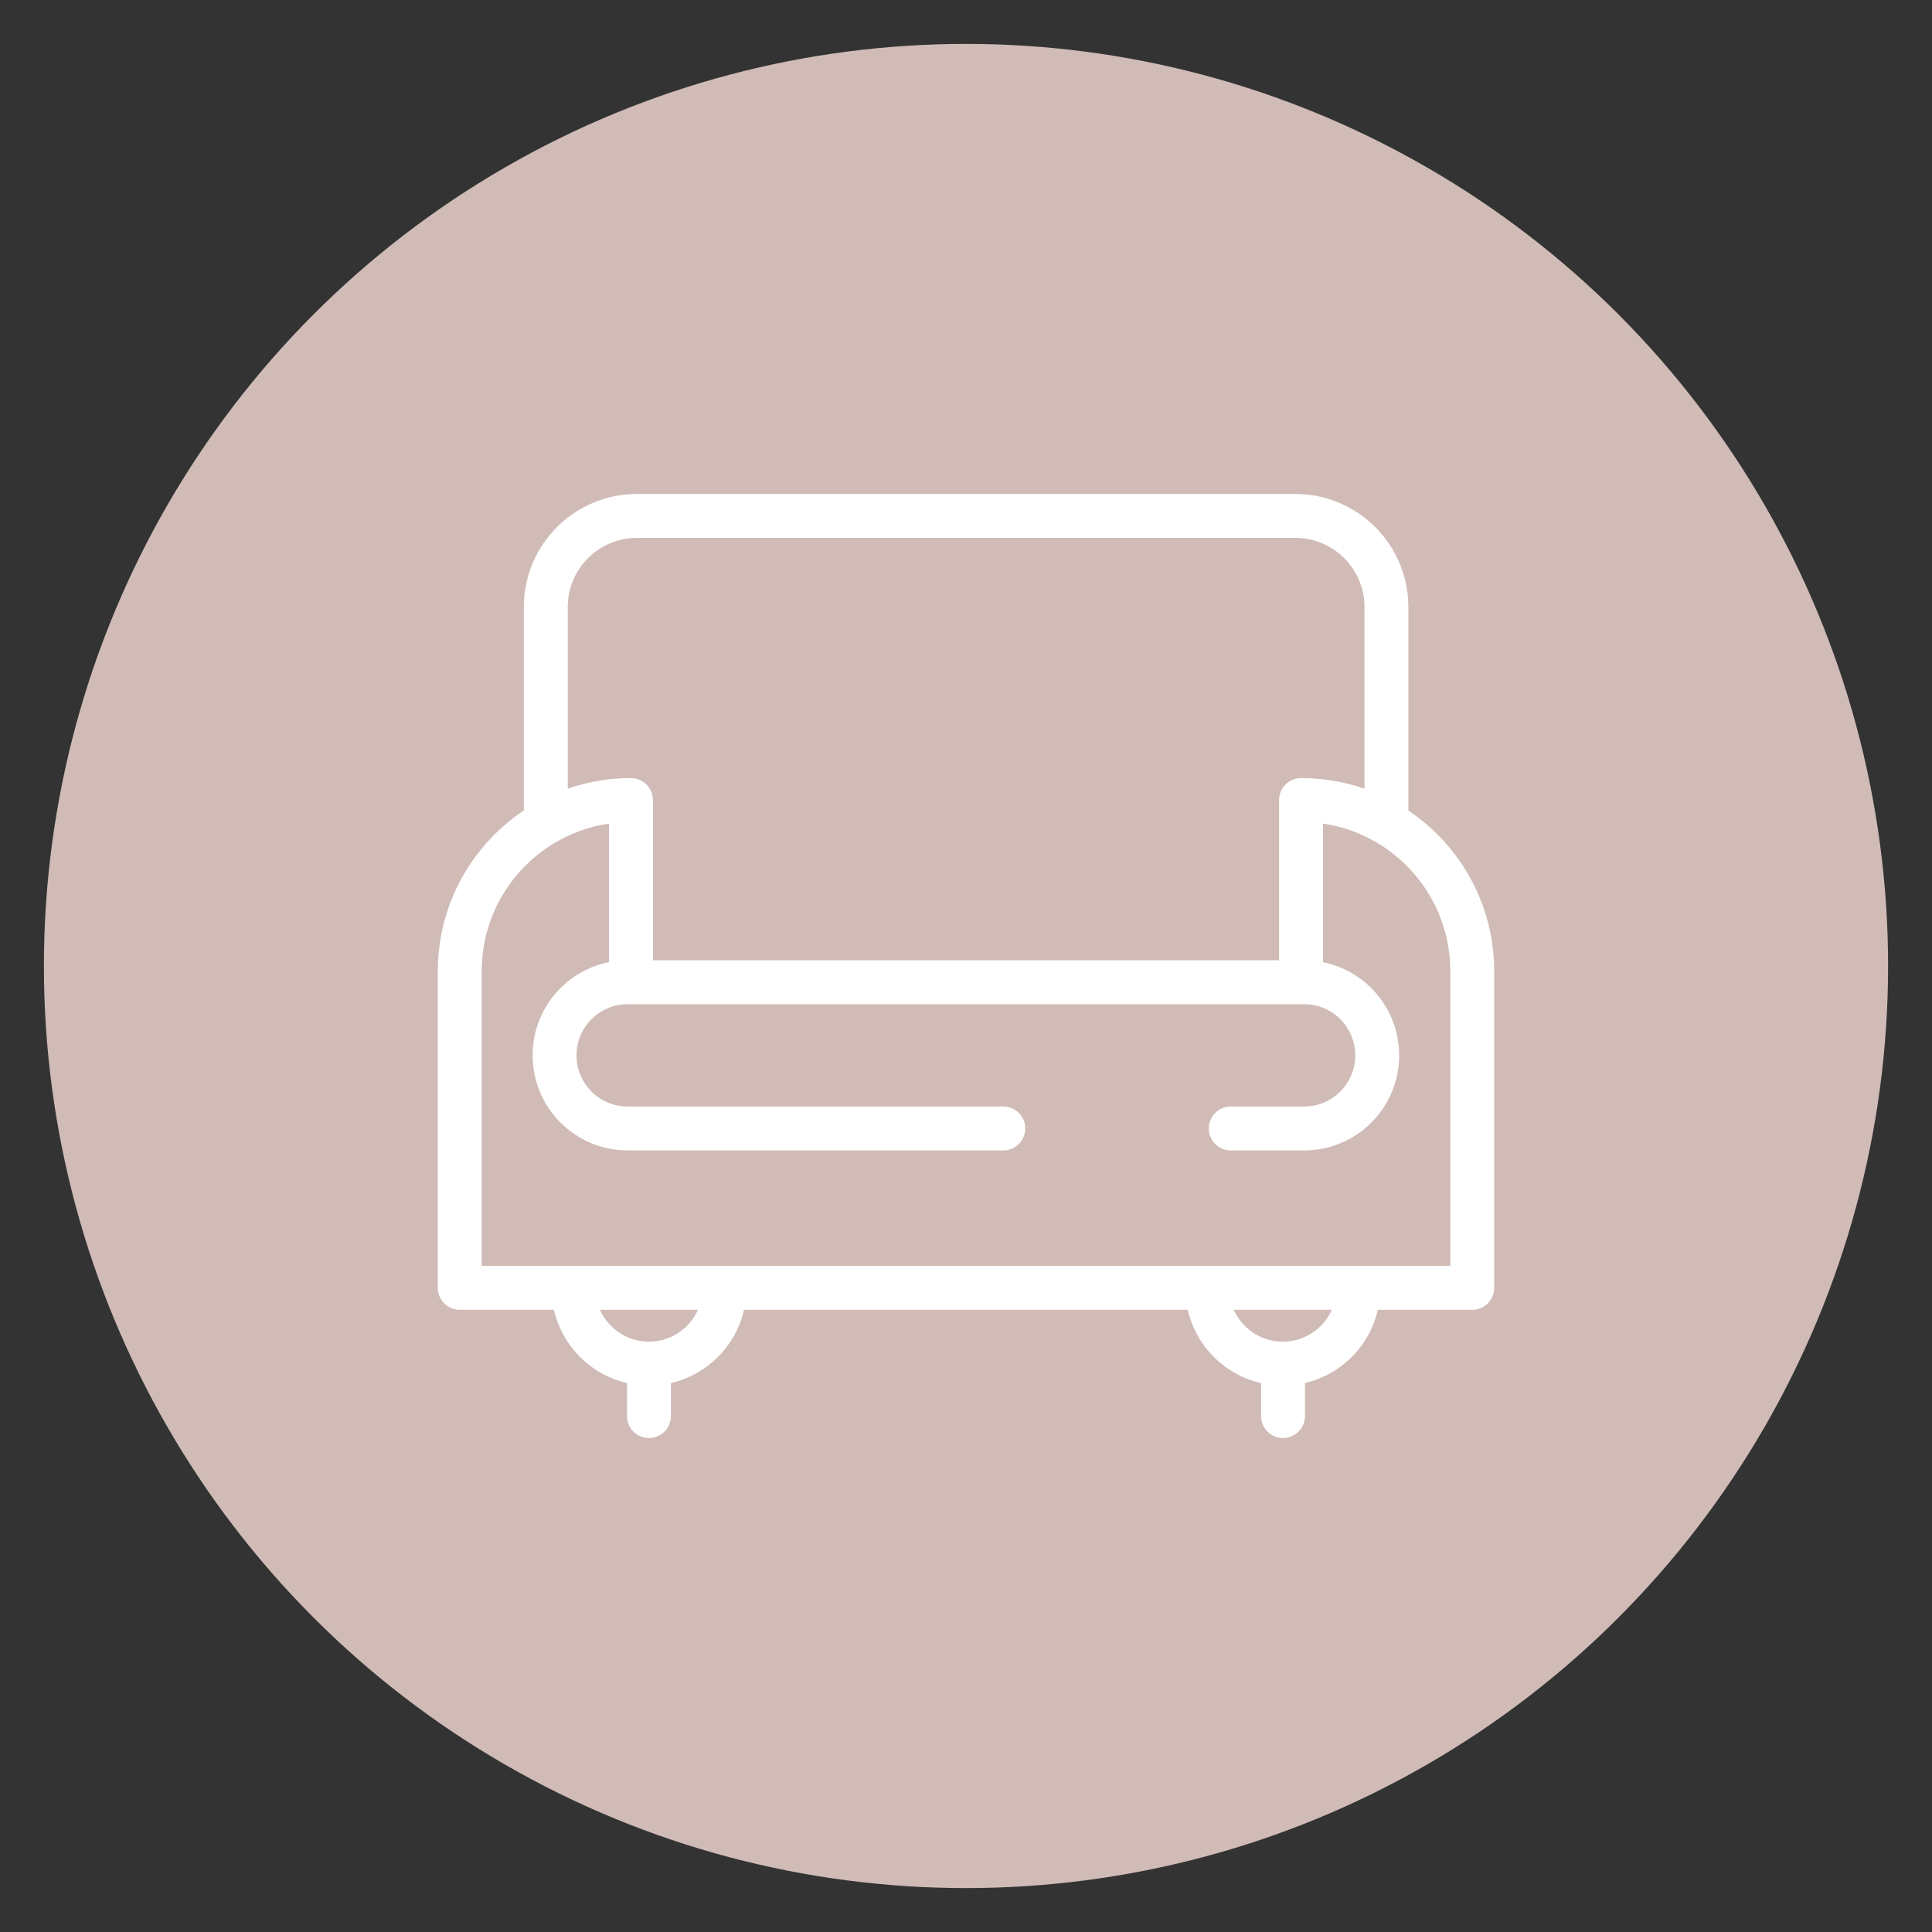 <?xml version="1.0" encoding="UTF-8"?><svg id="uuid-36a8a48a-5002-48f9-a16a-9e04ff1824c9" xmlns="http://www.w3.org/2000/svg" width="88" height="88" viewBox="0 0 88 88"><rect x="0" y="0" width="88" height="88" fill="#333333" stroke="none"/><circle cx="44" cy="44" r="42" style="fill:#d0bbb6;"/><path d="M54.99,58.67c0,1.9,1.54,3.44,3.44,3.44s3.44-1.54,3.44-3.44" style="fill:none; stroke:#fff; stroke-linejoin:round; stroke-width:2px;"/><line x1="58.44" y1="62.29" x2="58.44" y2="64.5" style="fill:none; stroke:#fff; stroke-linecap:round; stroke-linejoin:round; stroke-width:2px;"/><path d="M26.12,58.67c0,1.9,1.54,3.44,3.44,3.44s3.44-1.54,3.44-3.44" style="fill:none; stroke:#fff; stroke-linejoin:round; stroke-width:2px;"/><line x1="29.56" y1="62.29" x2="29.56" y2="64.5" style="fill:none; stroke:#fff; stroke-linecap:round; stroke-linejoin:round; stroke-width:2px;"/><path d="M28.74,44.74v-8.3h0c-4.31,0-7.8,3.49-7.8,7.8v14.42h46.12v-14.42c0-4.31-3.49-7.8-7.8-7.8h0v8.3" style="fill:none; stroke:#fff; stroke-linejoin:round; stroke-width:2px;"/><path d="M45.7,51.4h-17.11c-1.84,0-3.33-1.49-3.33-3.33h0c0-1.84,1.49-3.33,3.33-3.33h30.81c1.84,0,3.33,1.49,3.33,3.33h0c0,1.84-1.49,3.33-3.33,3.33h-3.34" style="fill:none; stroke:#fff; stroke-linecap:round; stroke-linejoin:round; stroke-width:2px;"/><path d="M63.15,36.87v-9.22c0-2.29-1.86-4.15-4.15-4.15h-29.99c-2.29,0-4.15,1.86-4.15,4.15v9.22" style="fill:none; stroke:#fff; stroke-linecap:round; stroke-linejoin:round; stroke-width:2px;"/></svg>